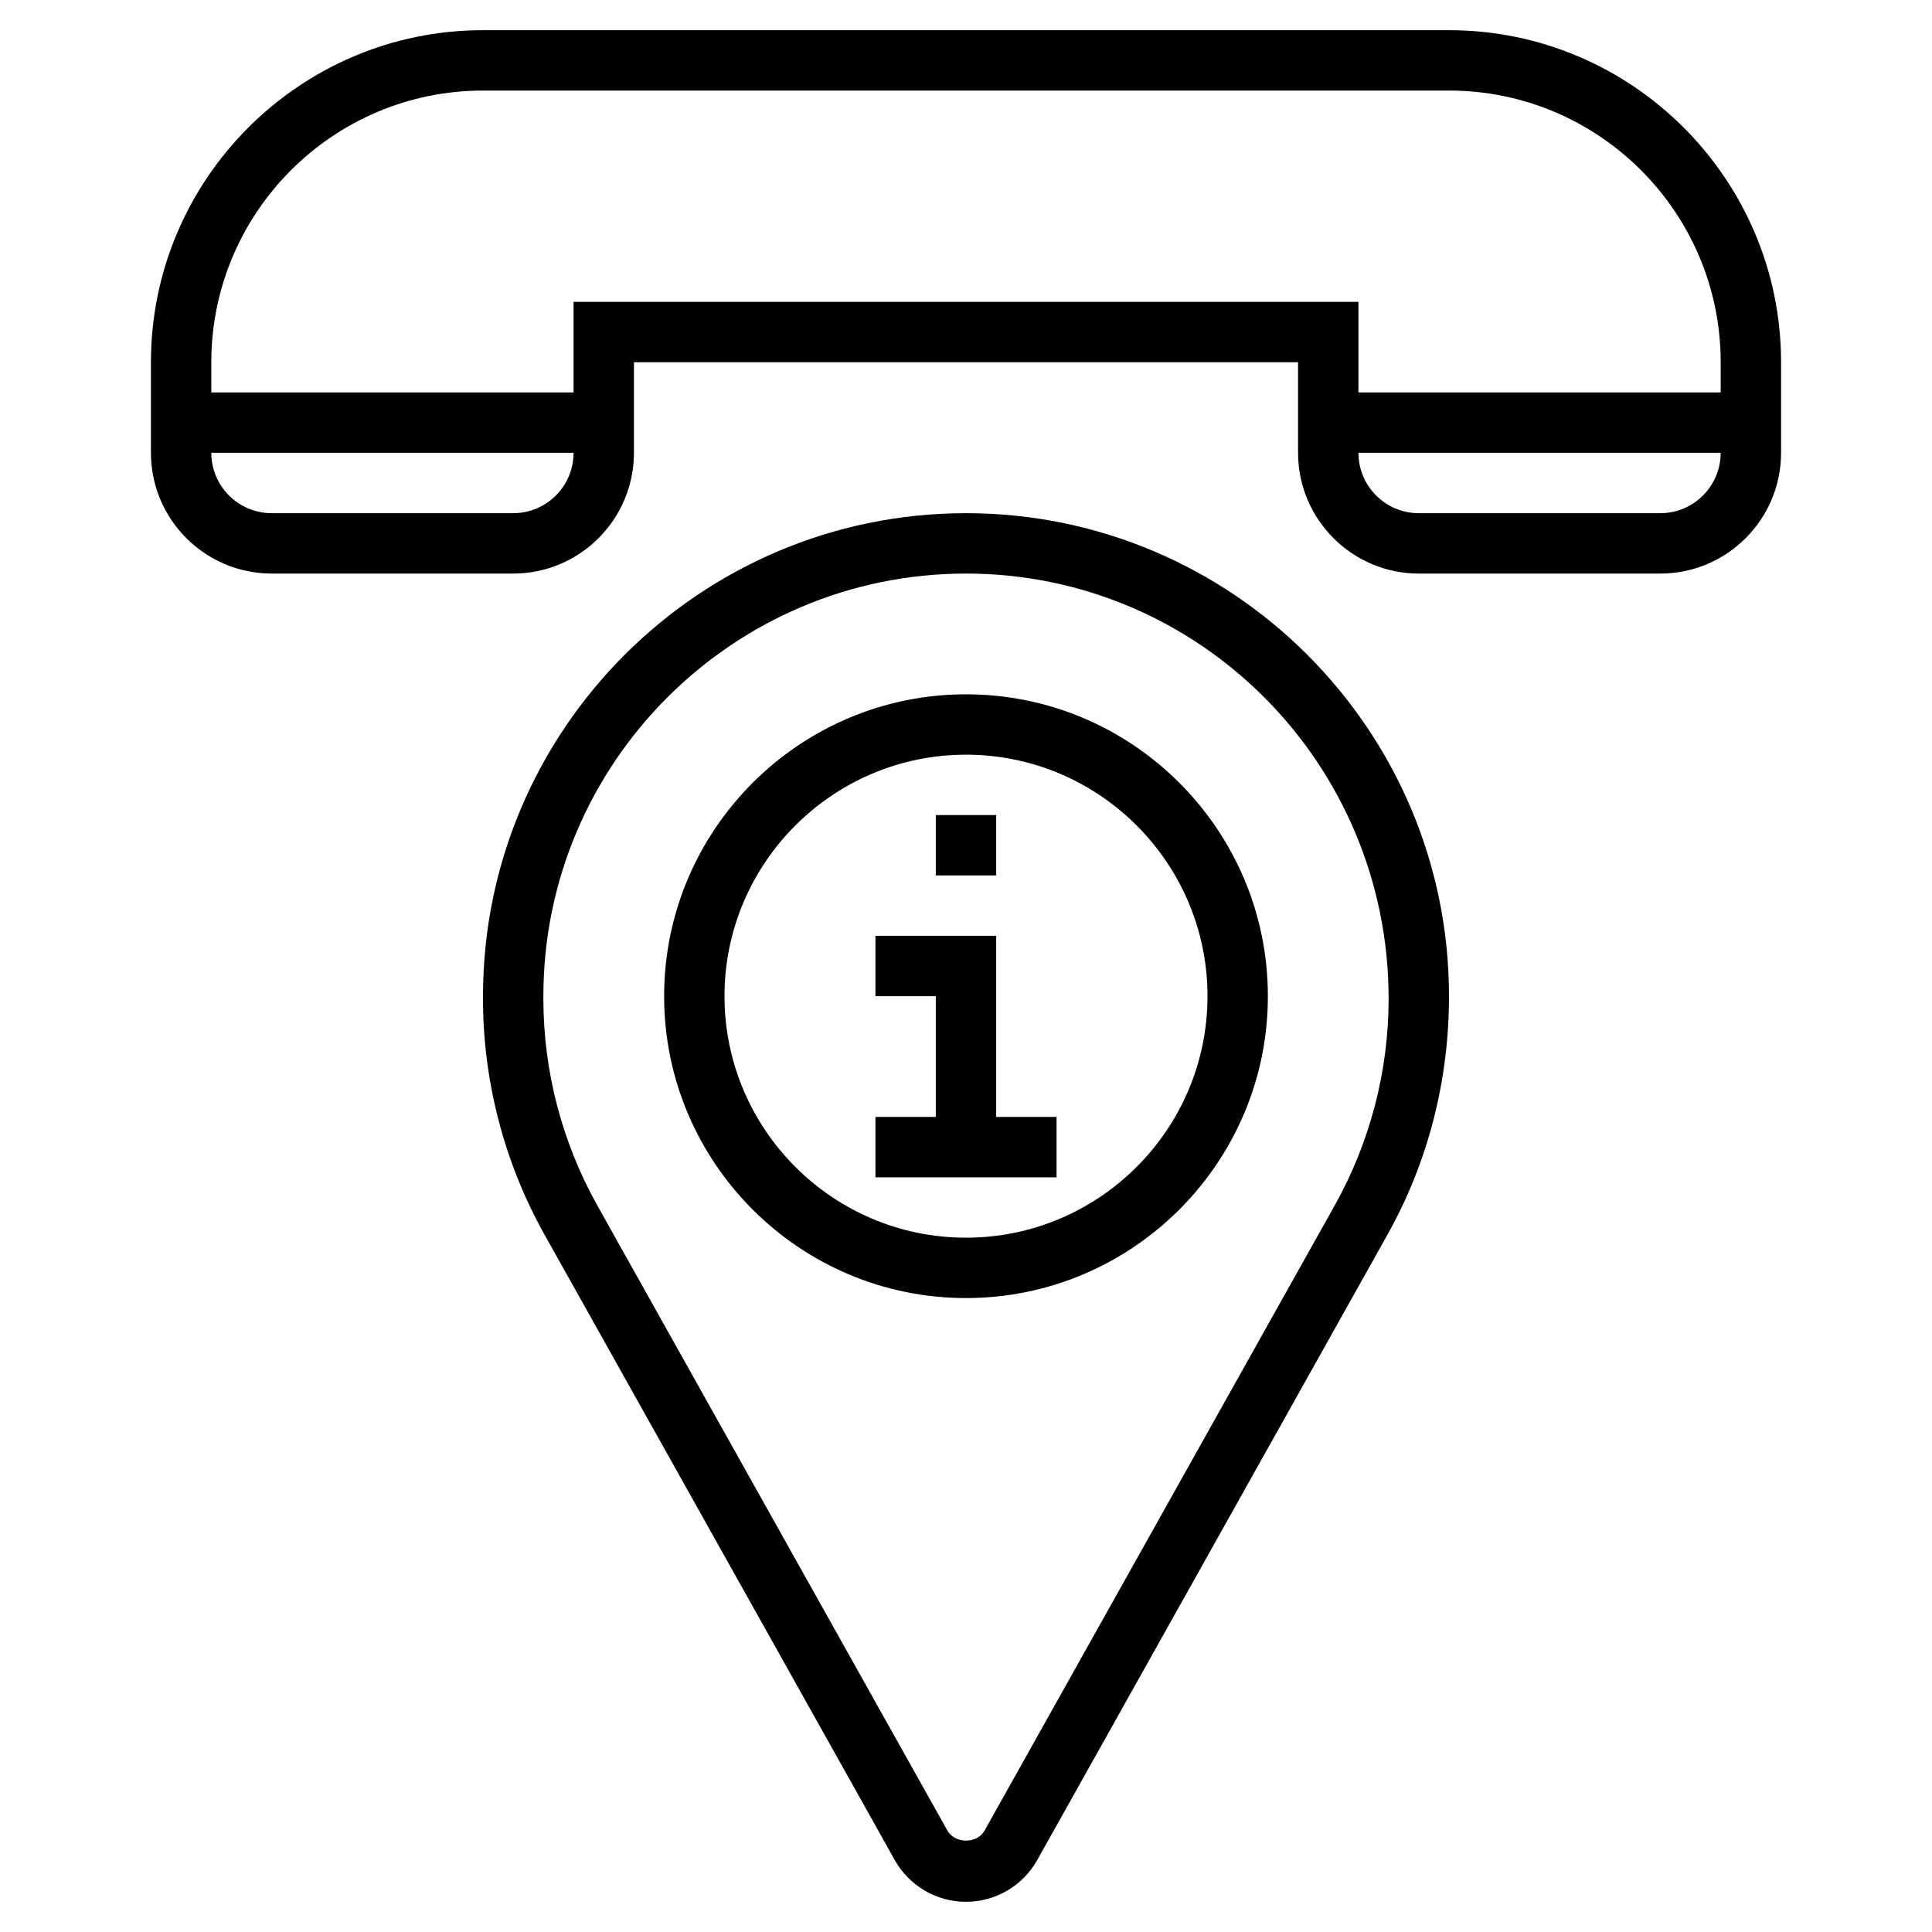 <?xml version="1.0" ?>
<!-- Скачано с сайта svg4.ru / Downloaded from svg4.ru -->
<svg fill="#000000" width="800px" height="800px" viewBox="0 0 64 64" id="Layer_1_1_" version="1.1" xml:space="preserve" xmlns="http://www.w3.org/2000/svg" xmlns:xlink="http://www.w3.org/1999/xlink">
<g>
<path d="M32,17c-8.822,0-16,7.178-16,16v0.086c0,2.731,0.705,5.435,2.04,7.817l11.6,20.714C30.118,62.47,31.022,63,32,63   s1.882-0.53,2.36-1.384l11.6-20.713C47.295,38.521,48,35.817,48,33C48,24.178,40.822,17,32,17z M44.216,39.927l-11.6,20.712   c-0.25,0.445-0.982,0.444-1.232,0.001l-11.6-20.713C18.617,37.842,18,35.476,18,33.086V33c0-7.72,6.28-14,14-14s14,6.28,14,14.086   C46,35.476,45.383,37.842,44.216,39.927z"/>
<path d="M32,23c-5.514,0-10,4.486-10,10s4.486,10,10,10s10-4.486,10-10S37.514,23,32,23z M32,41c-4.411,0-8-3.589-8-8s3.589-8,8-8   s8,3.589,8,8S36.411,41,32,41z"/>
<rect height="2" width="2" x="31" y="27"/>
<polygon points="33,31 29,31 29,33 31,33 31,37 29,37 29,39 35,39 35,37 33,37  "/>
<path d="M48,1H16C9.935,1,5,5.935,5,12v3c0,2.206,1.794,4,4,4h8c2.206,0,4-1.794,4-4v-3h22v3c0,2.206,1.794,4,4,4h8   c2.206,0,4-1.794,4-4v-3C59,5.935,54.065,1,48,1z M17,17H9c-1.103,0-2-0.897-2-2h12C19,16.103,18.103,17,17,17z M19,10v3H7v-1   c0-4.963,4.037-9,9-9h32c4.963,0,9,4.037,9,9v1H45v-3H19z M55,17h-8c-1.103,0-2-0.897-2-2h12C57,16.103,56.103,17,55,17z"/>
</g>
</svg>